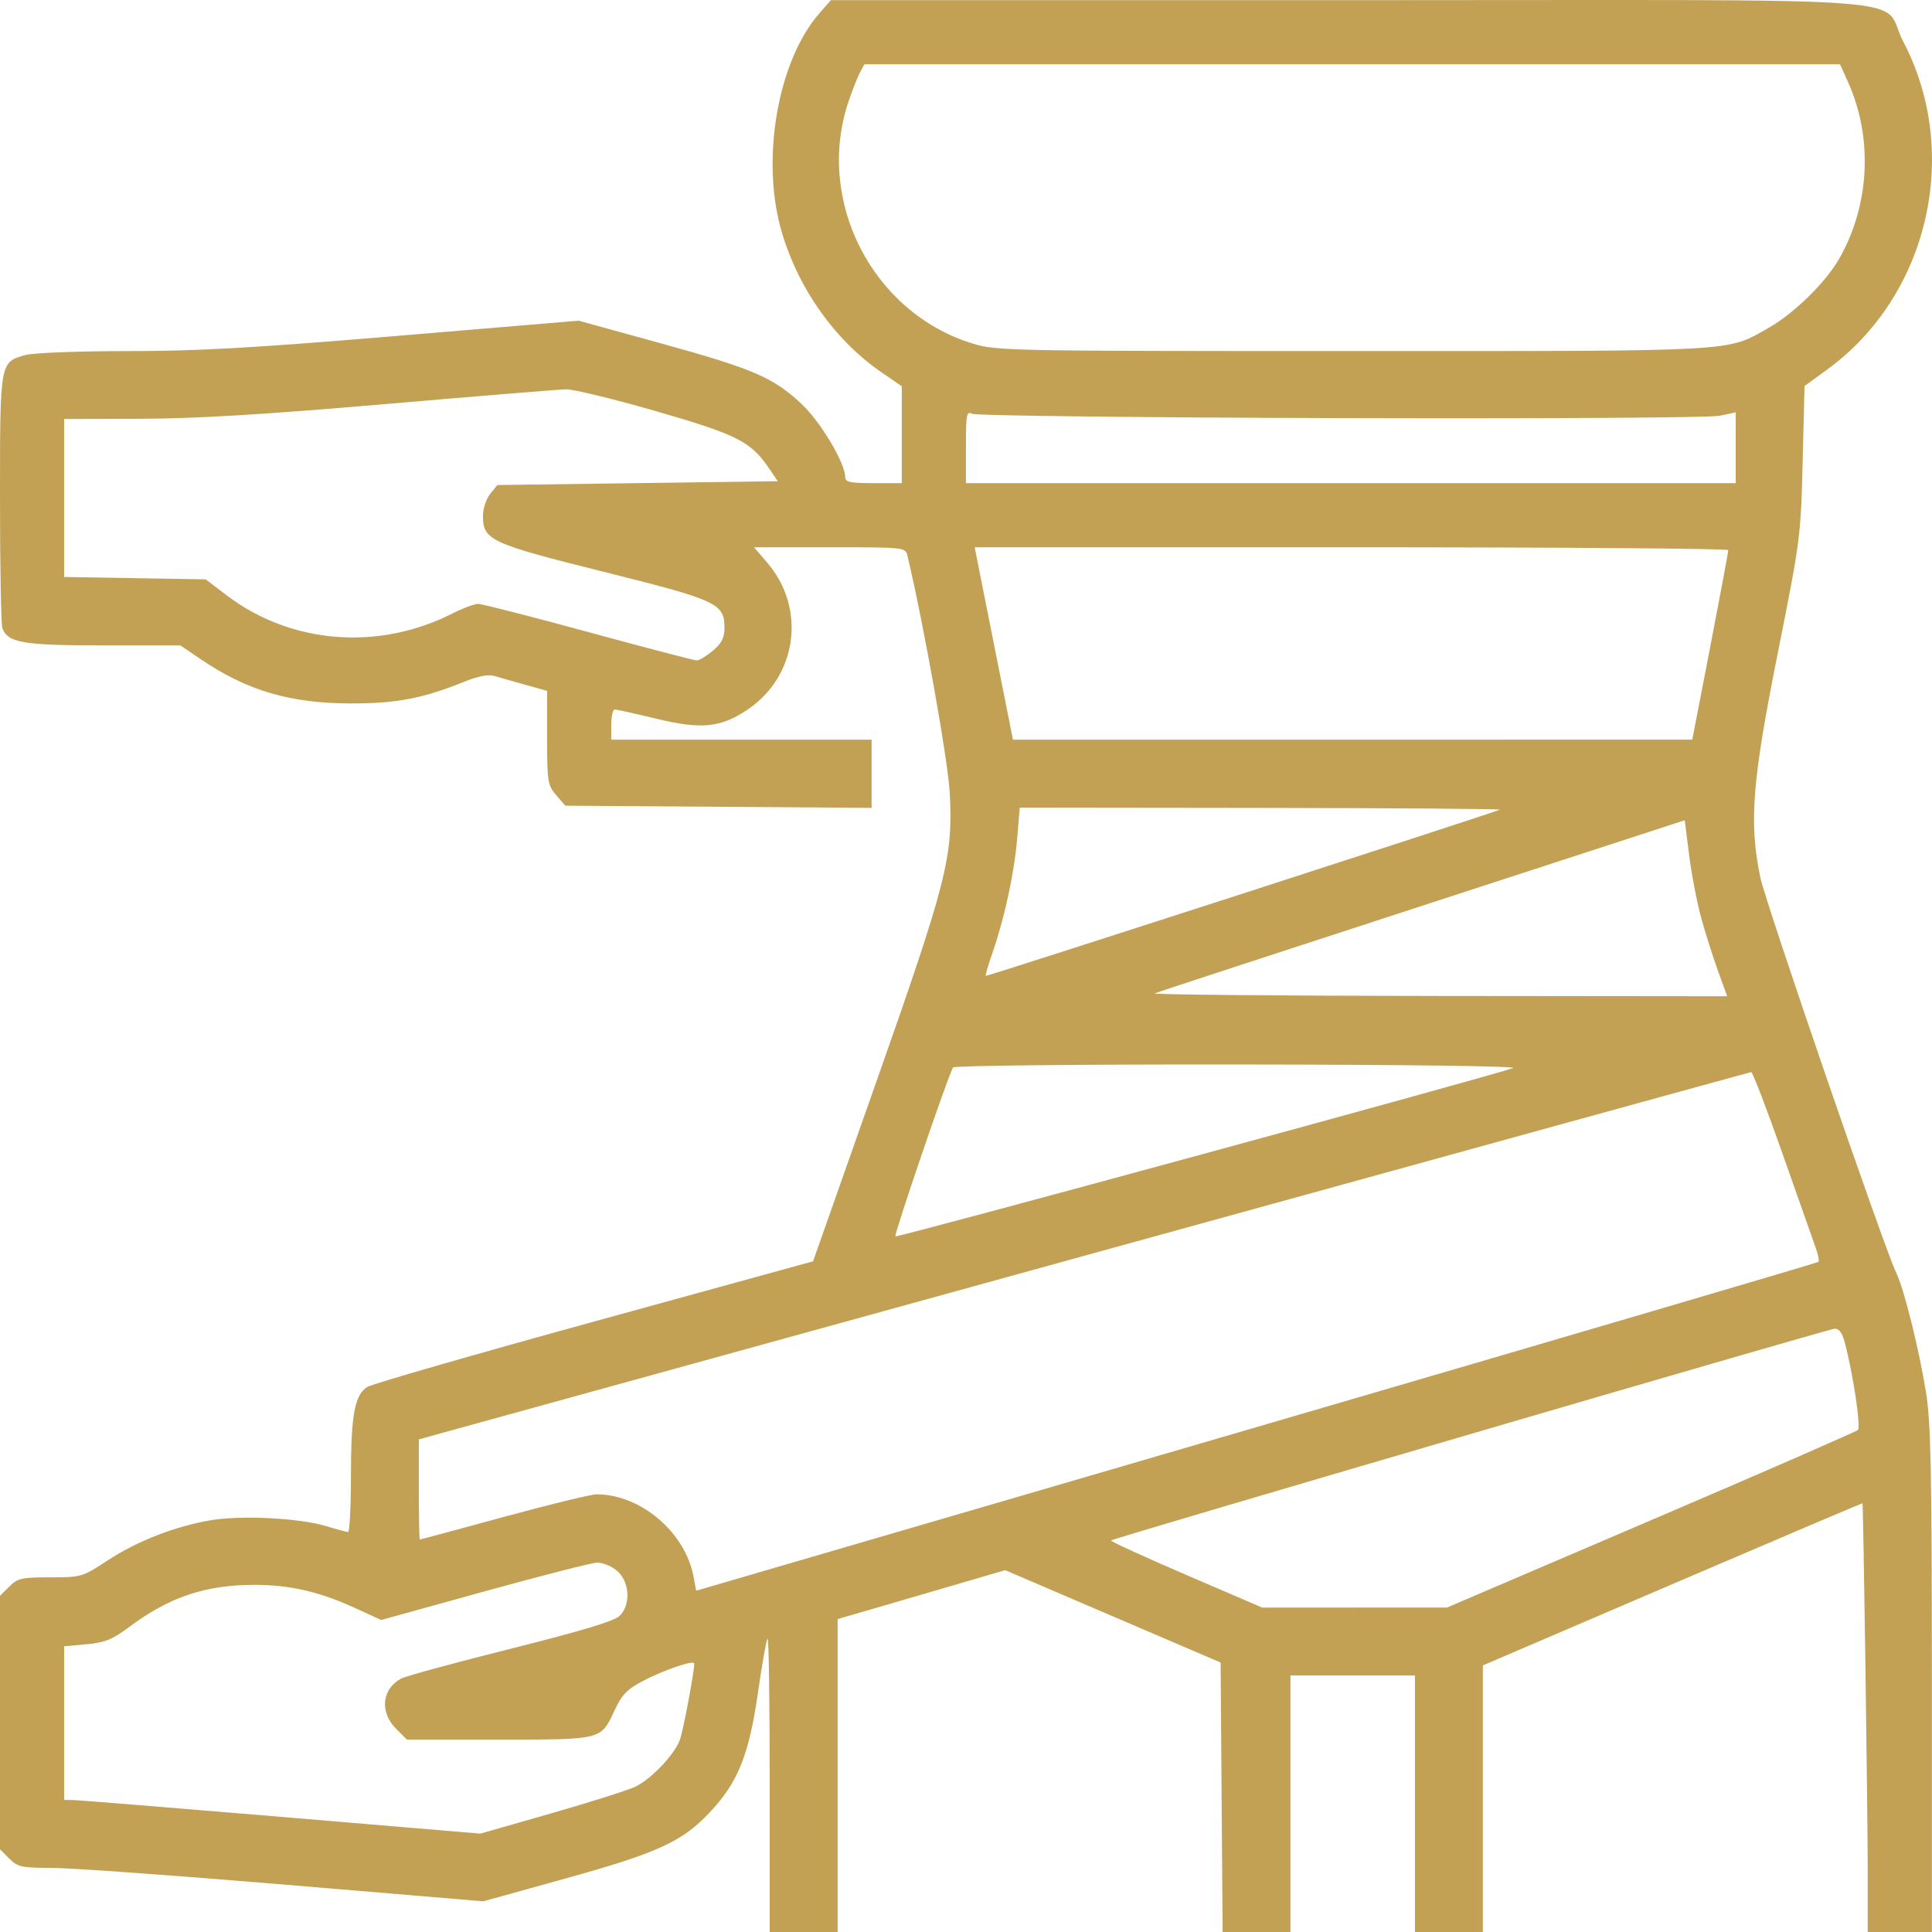 <?xml version="1.0" encoding="UTF-8"?> <svg xmlns="http://www.w3.org/2000/svg" width="59" height="59" viewBox="0 0 59 59" fill="none"> <path fill-rule="evenodd" clip-rule="evenodd" d="M25.03 0.397C23.746 1.859 23.223 4.887 23.875 7.093C24.385 8.821 25.501 10.393 26.904 11.359L27.539 11.796V13.275V14.754H26.675C25.954 14.754 25.811 14.723 25.811 14.566C25.811 14.145 25.065 12.892 24.491 12.349C23.627 11.532 23.01 11.265 20.189 10.487L17.672 9.793L12.139 10.257C7.721 10.627 6.063 10.721 3.908 10.722C2.407 10.722 1.02 10.775 0.781 10.841C-0.006 11.06 1.13043e-06 11.028 1.13043e-06 15.231C1.13043e-06 17.303 0.032 19.082 0.072 19.185C0.243 19.631 0.699 19.709 3.151 19.709H5.508L6.124 20.128C7.542 21.091 8.86 21.48 10.716 21.482C12.107 21.483 12.914 21.33 14.167 20.823C14.609 20.645 14.914 20.587 15.103 20.644C15.257 20.691 15.681 20.812 16.045 20.913L16.708 21.098V22.528C16.708 23.874 16.724 23.978 16.986 24.282L17.264 24.605L21.941 24.638L26.617 24.671V23.63V22.589H22.642H18.667V22.128C18.667 21.875 18.715 21.667 18.775 21.667C18.834 21.667 19.41 21.795 20.055 21.951C21.417 22.281 22.009 22.222 22.825 21.673C24.348 20.651 24.628 18.583 23.433 17.187L23.027 16.713H25.339C27.641 16.713 27.65 16.714 27.712 16.972C28.207 19.053 28.951 23.224 29.004 24.219C29.107 26.176 28.922 26.905 26.753 33.06L24.83 38.518L18.148 40.356C14.472 41.367 11.351 42.267 11.212 42.357C10.829 42.604 10.717 43.218 10.717 45.087C10.716 46.022 10.677 46.786 10.63 46.785C10.582 46.784 10.284 46.704 9.967 46.607C9.15 46.357 7.348 46.266 6.414 46.429C5.321 46.619 4.177 47.068 3.274 47.661C2.515 48.16 2.483 48.169 1.533 48.169C0.66 48.169 0.538 48.196 0.283 48.452L1.13043e-06 48.735V52.605V56.476L0.283 56.758C0.54 57.016 0.657 57.041 1.579 57.042C2.137 57.042 5.33 57.272 8.676 57.552L14.76 58.063L17.261 57.368C20.082 56.585 20.824 56.246 21.665 55.357C22.533 54.44 22.872 53.601 23.145 51.701C23.271 50.824 23.404 50.076 23.44 50.04C23.477 50.004 23.506 52.005 23.506 54.487V59H24.543H25.58V54.221V49.443L26.243 49.251C26.607 49.146 27.759 48.81 28.801 48.505L30.697 47.95L33.986 49.361L37.276 50.771L37.306 54.885L37.337 59H38.372H39.408V55.082V51.165H41.309H43.21V55.082V59H44.247H45.284V54.929V50.859L51.074 48.376C54.259 47.01 56.87 45.9 56.877 45.907C56.903 45.937 57.036 55.309 57.037 57.128L57.037 59H58.017H58.996L58.996 51.309C58.995 44.939 58.965 43.43 58.818 42.525C58.605 41.208 58.148 39.367 57.917 38.892C57.546 38.13 53.92 27.584 53.756 26.791C53.409 25.111 53.505 23.875 54.287 19.961C54.979 16.497 54.995 16.377 55.05 14.107L55.107 11.789L55.8 11.285C58.896 9.03 59.906 4.664 58.118 1.262C57.376 -0.152 59.48 0.005 41.248 0.005H25.374L25.03 0.397ZM56.438 2.511C57.21 4.226 57.096 6.313 56.141 7.943C55.728 8.648 54.771 9.58 54.027 10.002C52.706 10.752 53.257 10.721 41.3 10.721C30.753 10.721 30.423 10.714 29.695 10.489C26.626 9.542 24.879 6.103 25.923 3.067C26.041 2.726 26.195 2.339 26.266 2.206L26.395 1.964H41.293H56.191L56.438 2.511ZM20.031 12.556C22.516 13.274 22.925 13.48 23.486 14.304L23.753 14.696L19.471 14.754L15.189 14.812L14.969 15.084C14.848 15.233 14.749 15.533 14.749 15.751C14.749 16.495 14.963 16.595 18.436 17.462C21.912 18.329 22.124 18.428 22.124 19.175C22.124 19.478 22.039 19.644 21.769 19.871C21.574 20.035 21.354 20.169 21.279 20.169C21.205 20.169 19.718 19.78 17.975 19.305C16.233 18.83 14.714 18.442 14.601 18.441C14.488 18.441 14.133 18.574 13.812 18.737C11.547 19.884 8.879 19.668 6.918 18.177L6.28 17.692L4.119 17.656L1.959 17.62V15.208V12.795L4.292 12.789C5.984 12.784 8.035 12.661 11.753 12.341C14.573 12.098 17.062 11.895 17.284 11.889C17.506 11.884 18.742 12.184 20.031 12.556ZM40.963 12.769C47.262 12.787 52.236 12.756 52.515 12.697L53.005 12.592V13.673V14.754H41.251H29.498V13.647C29.498 12.632 29.515 12.548 29.7 12.639C29.811 12.693 34.879 12.752 40.963 12.769ZM52.778 16.799C52.78 16.847 52.534 18.168 52.231 19.736L51.679 22.587L41.307 22.588L30.934 22.589L30.349 19.651L29.765 16.713H41.269C47.597 16.713 52.776 16.752 52.778 16.799ZM45.803 24.727C45.355 24.904 30.128 29.826 30.104 29.802C30.087 29.785 30.18 29.464 30.311 29.089C30.677 28.036 30.975 26.659 31.062 25.614L31.141 24.663L38.529 24.672C42.593 24.677 45.866 24.702 45.803 24.727ZM51.952 28.031C52.079 28.496 52.31 29.224 52.464 29.65L52.745 30.424L43.916 30.415C39.06 30.41 35.164 30.374 35.26 30.335C35.355 30.296 39.036 29.091 43.441 27.657L51.449 25.049L51.584 26.118C51.659 26.706 51.824 27.567 51.952 28.031ZM46.206 32.618C45.44 32.887 27.391 37.804 27.344 37.757C27.294 37.708 28.957 32.837 29.104 32.598C29.138 32.543 33.043 32.502 37.83 32.508C42.955 32.513 46.377 32.558 46.206 32.618ZM54.436 35.235C54.922 36.613 55.379 37.908 55.451 38.113C55.524 38.317 55.561 38.507 55.533 38.535C55.505 38.563 47.782 40.834 38.371 43.582L21.259 48.578L21.181 48.154C20.928 46.791 19.564 45.633 18.214 45.634C18.051 45.635 16.777 45.945 15.383 46.325C13.989 46.705 12.835 47.016 12.819 47.016C12.803 47.017 12.79 46.328 12.79 45.486V43.956L33.099 38.353C44.269 35.271 53.44 32.745 53.48 32.739C53.52 32.734 53.95 33.857 54.436 35.235ZM56.336 40.996C56.592 41.964 56.834 43.579 56.736 43.67C56.68 43.722 53.834 44.964 50.412 46.428L44.19 49.091L41.367 49.092L38.544 49.092L36.214 48.09C34.932 47.538 33.903 47.067 33.927 47.043C33.996 46.974 55.807 40.592 56.025 40.577C56.16 40.568 56.258 40.7 56.336 40.996ZM18.845 47.971C19.23 48.303 19.27 48.999 18.925 49.345C18.767 49.503 17.768 49.804 15.601 50.348C13.896 50.775 12.387 51.186 12.245 51.263C11.662 51.576 11.59 52.287 12.09 52.787L12.427 53.124H15.233C18.414 53.124 18.342 53.142 18.773 52.221C18.993 51.751 19.155 51.584 19.633 51.334C20.279 50.996 21.202 50.683 21.201 50.802C21.2 51.077 20.856 52.893 20.757 53.146C20.58 53.602 19.875 54.338 19.401 54.563C19.175 54.67 18.018 55.037 16.83 55.377L14.671 55.996L8.574 55.483C5.221 55.202 2.361 54.97 2.218 54.969L1.959 54.967V52.621V50.275L2.639 50.213C3.201 50.162 3.427 50.071 3.936 49.692C5.173 48.768 6.269 48.399 7.778 48.399C8.857 48.399 9.765 48.61 10.861 49.114L11.64 49.472L14.779 48.603C16.505 48.125 18.058 47.728 18.228 47.721C18.401 47.714 18.675 47.825 18.845 47.971Z" fill="#C2A154"></path> </svg> 